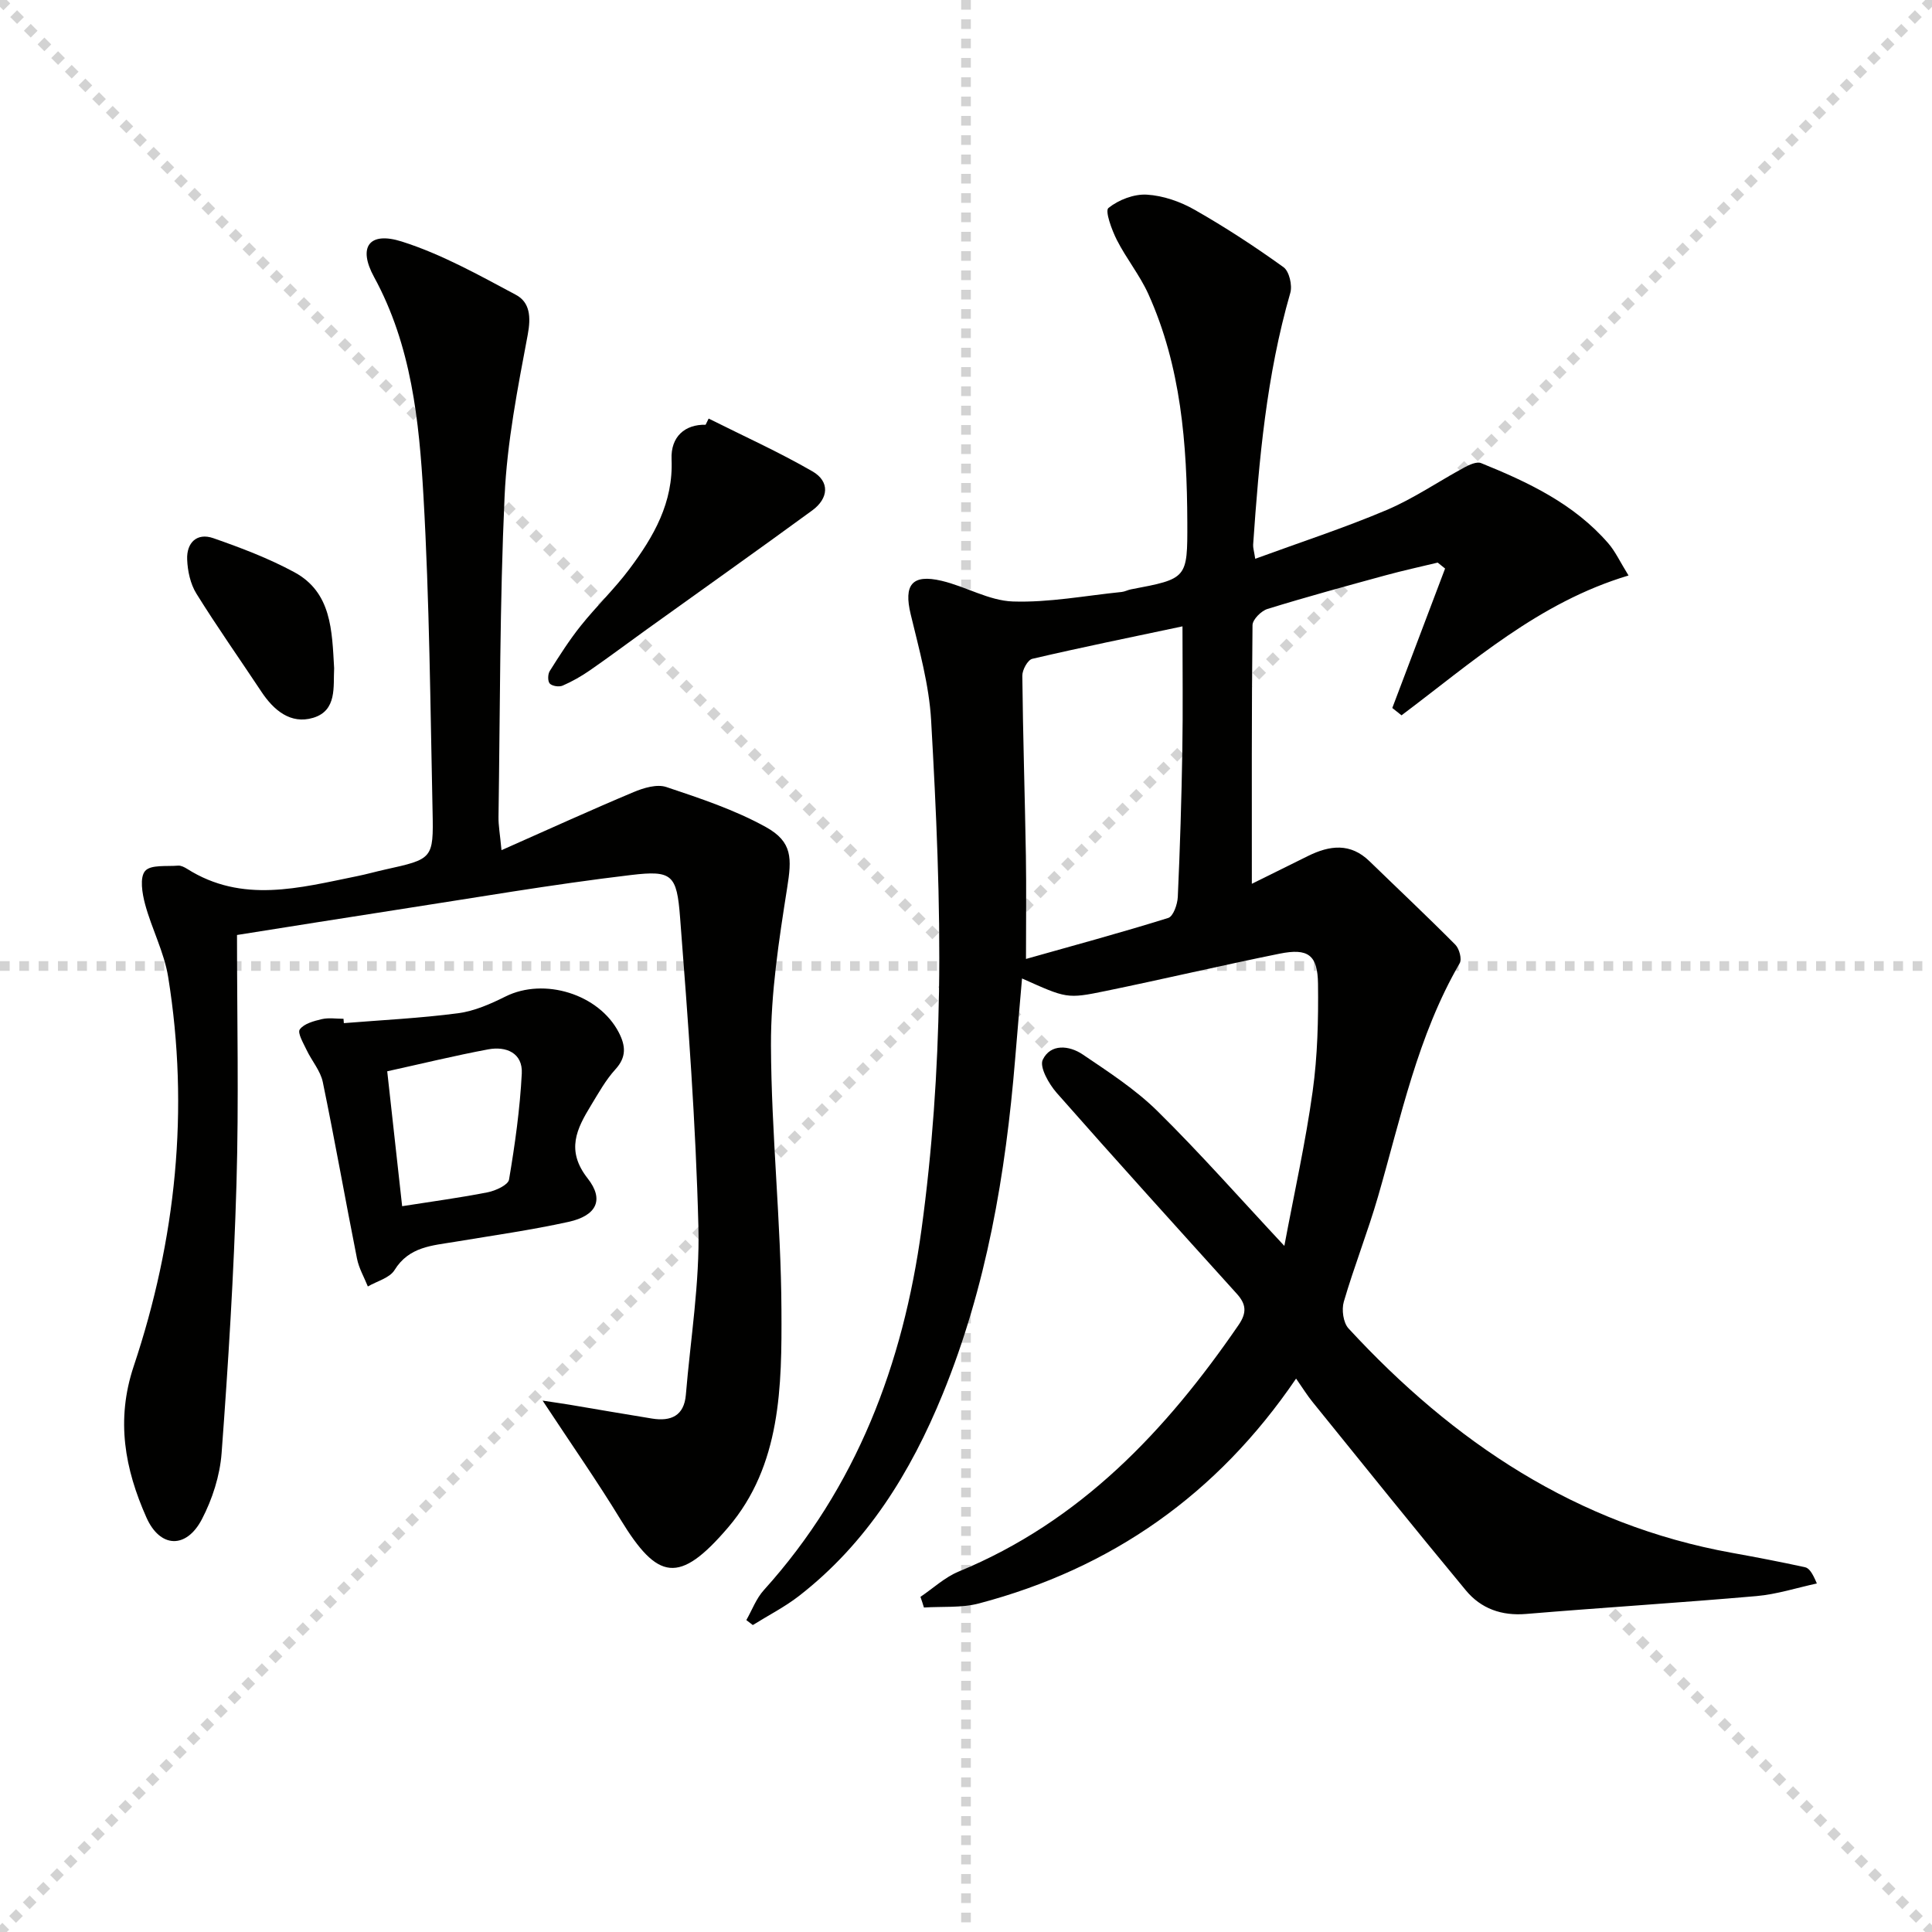 <svg enable-background="new 0 0 400 400" viewBox="0 0 400 400" xmlns="http://www.w3.org/2000/svg"><g stroke="lightgray" stroke-dasharray="1,1" stroke-width="1" transform="scale(2, 2)"><line x1="0" y1="0" x2="200" y2="200"></line><line x1="200" y1="0" x2="0" y2="200"></line><line x1="100" y1="0" x2="100" y2="200"></line><line x1="0" y1="100" x2="200" y2="100"></line></g><path d="m190.57 330.61c2.63-1.77 5.05-4.06 7.92-5.24 25.2-10.38 42.91-29.14 57.94-51.04 1.79-2.61 1.55-4.36-.39-6.5-12.47-13.81-24.97-27.6-37.26-41.56-1.62-1.84-3.61-5.35-2.89-6.86 1.62-3.37 5.49-2.98 8.28-1.09 5.35 3.62 10.87 7.2 15.44 11.69 8.86 8.73 17.1 18.09 26.3 27.94 2.06-11.02 4.4-21.45 5.86-32 1.02-7.34 1.2-14.84 1.11-22.26-.07-6-2.06-7.43-7.96-6.24-12.03 2.43-23.98 5.25-35.99 7.72-8.09 1.67-8.12 1.52-17.33-2.59-.49 5.7-.98 11.21-1.43 16.73-1.96 23.77-5.92 47.11-15 69.33-6.64 16.25-15.67 30.85-29.74 41.78-2.96 2.3-6.37 4.03-9.57 6.03-.45-.34-.9-.69-1.34-1.03 1.19-2.09 2.05-4.47 3.63-6.21 19.21-21.27 28.83-46.87 32.64-74.69 2.22-16.25 3.36-32.74 3.62-49.15.3-18.74-.57-37.51-1.63-56.23-.42-7.38-2.49-14.7-4.23-21.95-1.47-6.09.24-8.39 6.4-6.94 4.99 1.17 9.79 4.11 14.75 4.28 7.48.25 15.03-1.21 22.54-1.97.65-.07 1.26-.42 1.91-.54 11.67-2.21 11.71-2.21 11.67-13.88-.06-16.21-1.29-32.26-8.08-47.29-1.77-3.9-4.56-7.33-6.51-11.17-1.06-2.09-2.49-6.02-1.74-6.62 2.1-1.69 5.29-2.92 7.96-2.76 3.36.2 6.92 1.44 9.88 3.13 6.35 3.61 12.49 7.63 18.41 11.89 1.18.85 1.86 3.76 1.4 5.33-4.92 17.04-6.48 34.55-7.69 52.12-.04.63.18 1.28.43 2.92 9.28-3.4 18.4-6.37 27.19-10.09 5.61-2.38 10.73-5.91 16.13-8.83 1.03-.56 2.55-1.25 3.44-.89 9.76 3.95 19.25 8.43 26.33 16.6 1.47 1.69 2.43 3.82 4.2 6.67-18.61 5.57-32.37 17.97-47 28.95-.64-.51-1.28-1.01-1.91-1.52 3.64-9.62 7.29-19.25 10.93-28.87-.51-.41-1.02-.82-1.53-1.23-3.61.87-7.24 1.66-10.82 2.64-8.17 2.23-16.34 4.46-24.43 6.96-1.29.4-3.07 2.18-3.09 3.34-.2 17.79-.14 35.59-.14 53.56 3.45-1.71 7.56-3.74 11.66-5.77 4.46-2.2 8.75-2.75 12.7 1.1 5.93 5.76 11.96 11.42 17.78 17.29.81.82 1.39 2.98.89 3.83-8.72 15.04-12.15 31.88-16.9 48.29-2.12 7.33-4.95 14.46-7.09 21.79-.48 1.64-.12 4.33.97 5.52 21.72 23.55 47.26 40.67 79.4 46.47 5.05.91 10.09 1.88 15.1 2.97.85.18 1.53 1.13 2.47 3.37-4.16.9-8.28 2.24-12.48 2.61-15.88 1.39-31.8 2.37-47.69 3.7-5.1.43-9.36-1.1-12.49-4.87-10.71-12.91-21.21-26-31.77-39.04-1.11-1.37-2.04-2.89-3.39-4.82-16.34 24.03-38.25 39.32-65.68 46.56-3.61.95-7.57.59-11.37.84-.22-.76-.47-1.48-.72-2.21zm21.85-132.07c9.76-2.76 19.66-5.43 29.45-8.49 1.04-.32 1.91-2.81 1.98-4.34.46-10.13.77-20.27.94-30.41.14-8.41.03-16.82.03-25.62-10.72 2.27-20.94 4.35-31.09 6.72-.95.22-2.09 2.3-2.07 3.51.13 12.43.53 24.87.74 37.3.11 6.77.02 13.54.02 21.33z" fill="#010100"/><path d="m112.34 289.98c2.57.39 4.05.6 5.52.84 5.72.96 11.43 1.96 17.15 2.88 3.88.62 6.63-.55 6.99-4.93.96-11.57 2.89-23.17 2.6-34.72-.54-21.4-2.14-42.79-3.8-64.14-.68-8.82-1.64-9.76-10.14-8.75-16.45 1.95-32.8 4.79-49.19 7.31-10.47 1.61-20.93 3.3-32.4 5.11 0 17.33.39 34.44-.11 51.52-.54 18.6-1.7 37.2-3.08 55.76-.35 4.66-1.91 9.52-4.08 13.68-3.23 6.19-8.67 5.99-11.49-.37-4.45-10.02-6.36-20.12-2.63-31.3 8.76-26.2 11.56-53.17 7.14-80.59-.83-5.14-3.41-9.98-4.78-15.07-.6-2.23-1.15-5.55.01-6.89s4.45-.9 6.82-1.1c.6-.05 1.31.32 1.86.66 11.43 7.24 23.31 3.93 35.15 1.53 1.95-.39 3.87-.94 5.81-1.37 9.9-2.19 10.08-2.19 9.87-12.03-.47-21.78-.64-43.59-1.89-65.34-.89-15.54-2.48-31.13-10.23-45.33-3.38-6.19-1.03-9.47 5.72-7.34 8.23 2.6 15.97 6.94 23.65 11.04 2.92 1.55 3.14 4.6 2.45 8.27-2.08 11.06-4.28 22.24-4.79 33.44-1.01 22.1-.93 44.26-1.26 66.39-.03 1.78.31 3.57.62 6.88 9.58-4.24 18.4-8.27 27.34-12.02 2.09-.88 4.85-1.71 6.8-1.05 7.02 2.35 14.17 4.72 20.61 8.29 5.55 3.08 5.35 6.52 4.39 12.6-1.7 10.79-3.39 21.73-3.35 32.6.07 18.26 2.08 36.5 2.17 54.76.08 15.77-.05 32.18-11.04 45.04-10.16 11.88-14.58 10.95-22.26-1.62-4.83-7.93-10.17-15.56-16.15-24.64z" fill="#010100"/><path d="m71.19 211.83c7.89-.64 15.81-1.02 23.65-2.05 3.37-.44 6.72-1.92 9.81-3.46 8.01-4 19.34-.51 23.46 7.43 1.42 2.75 1.64 5.09-.7 7.65-1.99 2.18-3.47 4.86-5.03 7.42-2.97 4.88-5.28 9.34-.7 15.17 3.5 4.46 1.76 7.72-3.95 8.98-7.77 1.71-15.67 2.82-23.52 4.13-4.72.79-9.52.98-12.53 5.86-1.01 1.64-3.64 2.29-5.52 3.39-.77-1.92-1.86-3.78-2.25-5.78-2.42-12.17-4.57-24.4-7.08-36.55-.48-2.32-2.27-4.36-3.33-6.59-.67-1.42-1.96-3.58-1.43-4.3.87-1.2 2.91-1.74 4.57-2.13 1.42-.33 2.98-.07 4.48-.07.02.31.04.61.07.9zm12.07 37.9c6.33-1 12.06-1.76 17.72-2.88 1.64-.33 4.22-1.51 4.41-2.63 1.23-7.27 2.26-14.61 2.64-21.96.22-4.24-3.21-5.7-6.96-5-6.94 1.3-13.81 2.98-20.9 4.54 1.01 9.18 1.99 18.05 3.09 27.93z" fill="#010100"/><path d="m146.72 86.66c7.18 3.6 14.52 6.91 21.47 10.92 3.69 2.12 3.35 5.63-.03 8.1-11.38 8.32-22.89 16.46-34.34 24.69-3.91 2.81-7.76 5.7-11.71 8.43-1.76 1.22-3.66 2.3-5.62 3.15-.73.32-2.14.11-2.66-.42-.45-.47-.43-1.94-.01-2.6 2.02-3.21 4.07-6.43 6.43-9.38 3.21-4.02 6.97-7.61 10.05-11.72 5.03-6.7 9.13-13.78 8.74-22.74-.2-4.69 2.78-7.25 7.05-7.15.21-.42.42-.85.63-1.28z" fill="#010100"/><path d="m69.18 138.35c-.21 3.77.66 8.77-4.36 10.27-4.64 1.38-8.15-1.55-10.72-5.44-4.48-6.76-9.16-13.39-13.44-20.28-1.24-2-1.82-4.67-1.91-7.07-.14-3.43 1.98-5.6 5.41-4.41 5.73 2 11.49 4.18 16.8 7.06 7.7 4.18 7.77 12.05 8.22 19.87z" fill="#010100"/></svg>